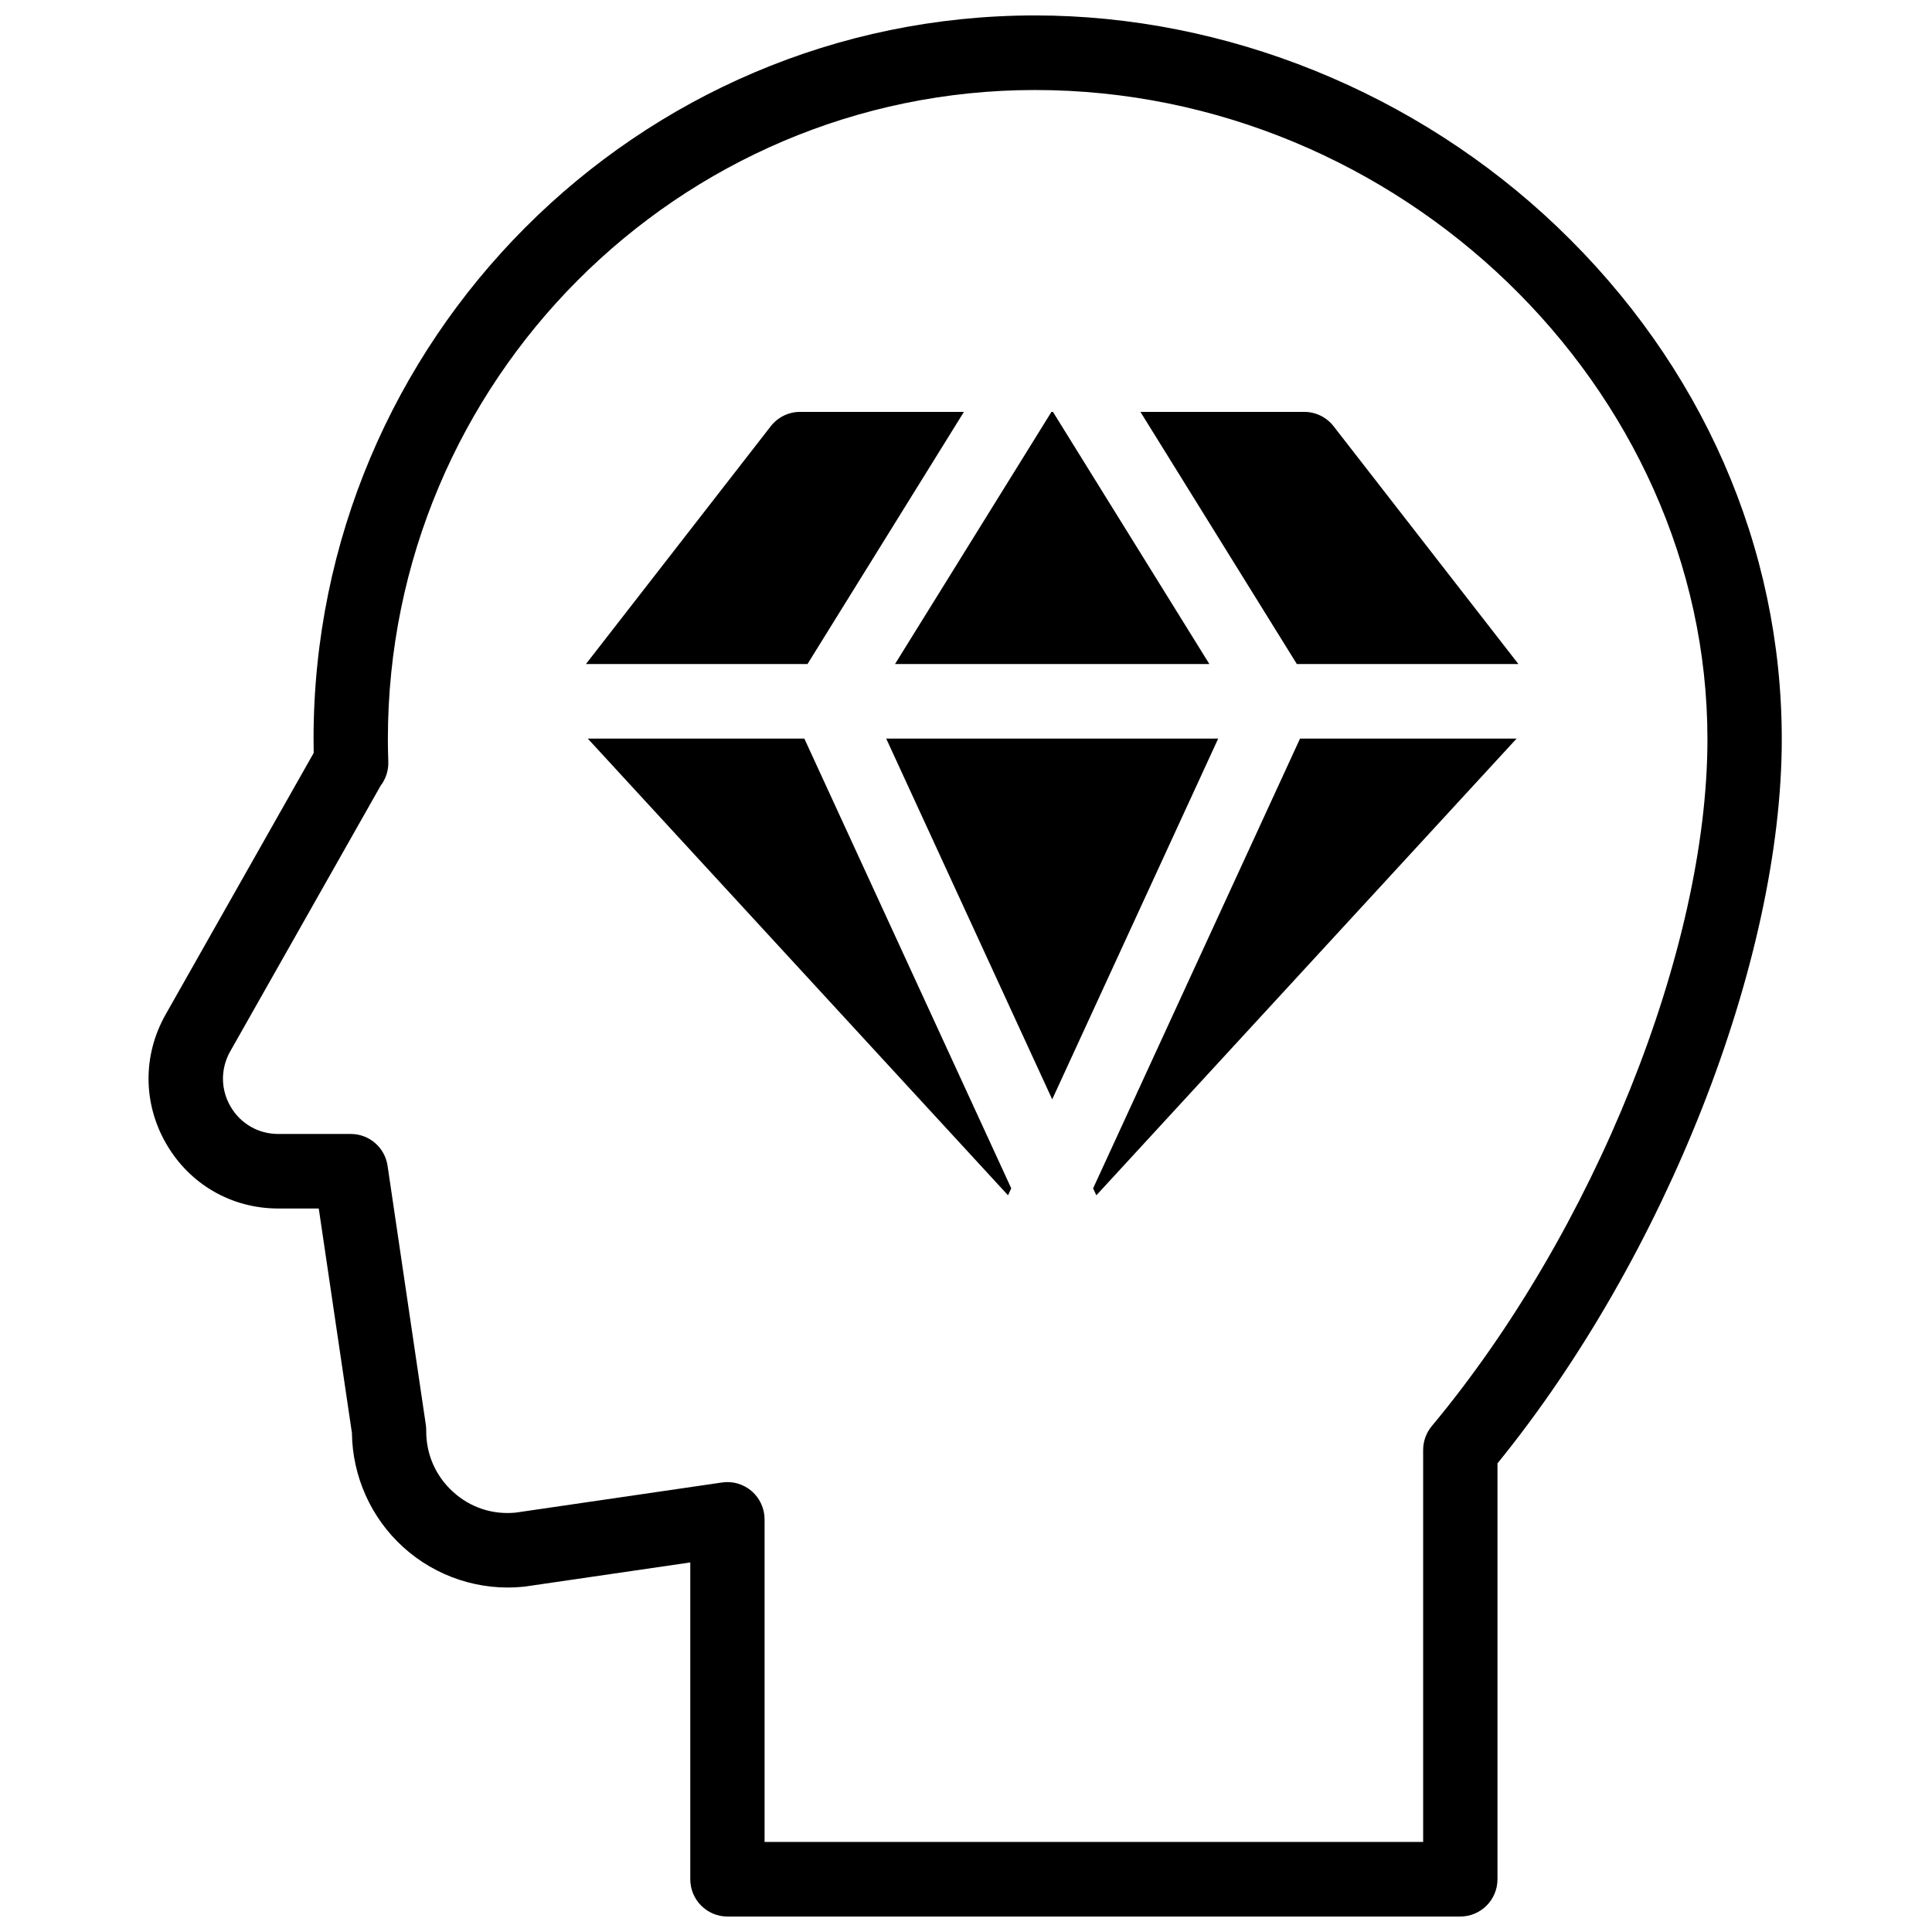 <?xml version="1.0" encoding="UTF-8"?>
<!-- Uploaded to: ICON Repo, www.iconrepo.com, Generator: ICON Repo Mixer Tools -->
<svg width="800px" height="800px" version="1.1" viewBox="144 144 512 512" xmlns="http://www.w3.org/2000/svg">
 <defs>
  <clipPath id="a">
   <path d="m183 148.09h434v503.81h-434z"/>
  </clipPath>
 </defs>
 <g clip-path="url(#a)">
  <path d="m487.68 319.98h58.715l-48.98-63.02c-1.867-2.402-4.734-3.805-7.766-3.805h-43.422zm-141.06 312.16h174.53v-103.88c0-2.316 0.812-4.559 2.293-6.336 43.008-51.598 73.047-126.45 73.047-182.02 0-93.262-81.605-172.05-178.2-172.05-94.566 0-171.5 77.184-171.5 172.05 0 1.777 0.035 3.672 0.113 5.969 0.078 2.332-0.668 4.582-2.051 6.379l-39.836 70.363c-2.598 4.59-2.566 10.055 0.078 14.617 2.648 4.559 7.371 7.281 12.629 7.281h19.246c4.883 0 9.027 3.586 9.742 8.434l10.137 68.637c0.074 0.504 0.109 1.016 0.105 1.527-0.047 6.258 2.469 12.02 7.09 16.227 4.574 4.168 10.469 6.121 16.605 5.523l54.711-7.988c2.828-0.414 5.695 0.426 7.859 2.305 2.16 1.875 3.402 4.602 3.402 7.469zm184.38 19.758h-194.22c-5.438 0-9.848-4.422-9.848-9.879v-83.957l-43.652 6.371c-0.129 0.02-0.258 0.035-0.387 0.051-11.684 1.234-23.379-2.598-32.082-10.52-8.504-7.738-13.41-18.707-13.547-30.199l-8.789-59.5h-10.75c-12.352 0-23.434-6.394-29.648-17.102-6.215-10.711-6.285-23.535-0.184-34.312l39.242-69.316c-0.027-1.285-0.039-2.477-0.039-3.637 0-105.76 85.773-191.81 191.2-191.81 50.648 0 101.08 20.414 138.37 56.008 38.383 36.641 59.523 84.867 59.523 135.8 0 58.793-30.859 137.17-75.34 191.91v110.21c0 5.457-4.41 9.879-9.848 9.879zm-173.84-312.16h-57.391l111.37 121.03 0.852-1.852zm131.36 0-54.832 119.18 0.852 1.852 111.37-121.03zm-24.023-19.758-41.453-66.824h-0.402l-41.453 66.824zm-41.652 115.36 43.988-95.602h-87.977zm-64.852-115.36 41.453-66.824h-43.422c-3.031 0-5.898 1.402-7.766 3.805l-48.98 63.02z" fill-rule="evenodd"/>
 </g>
</svg>